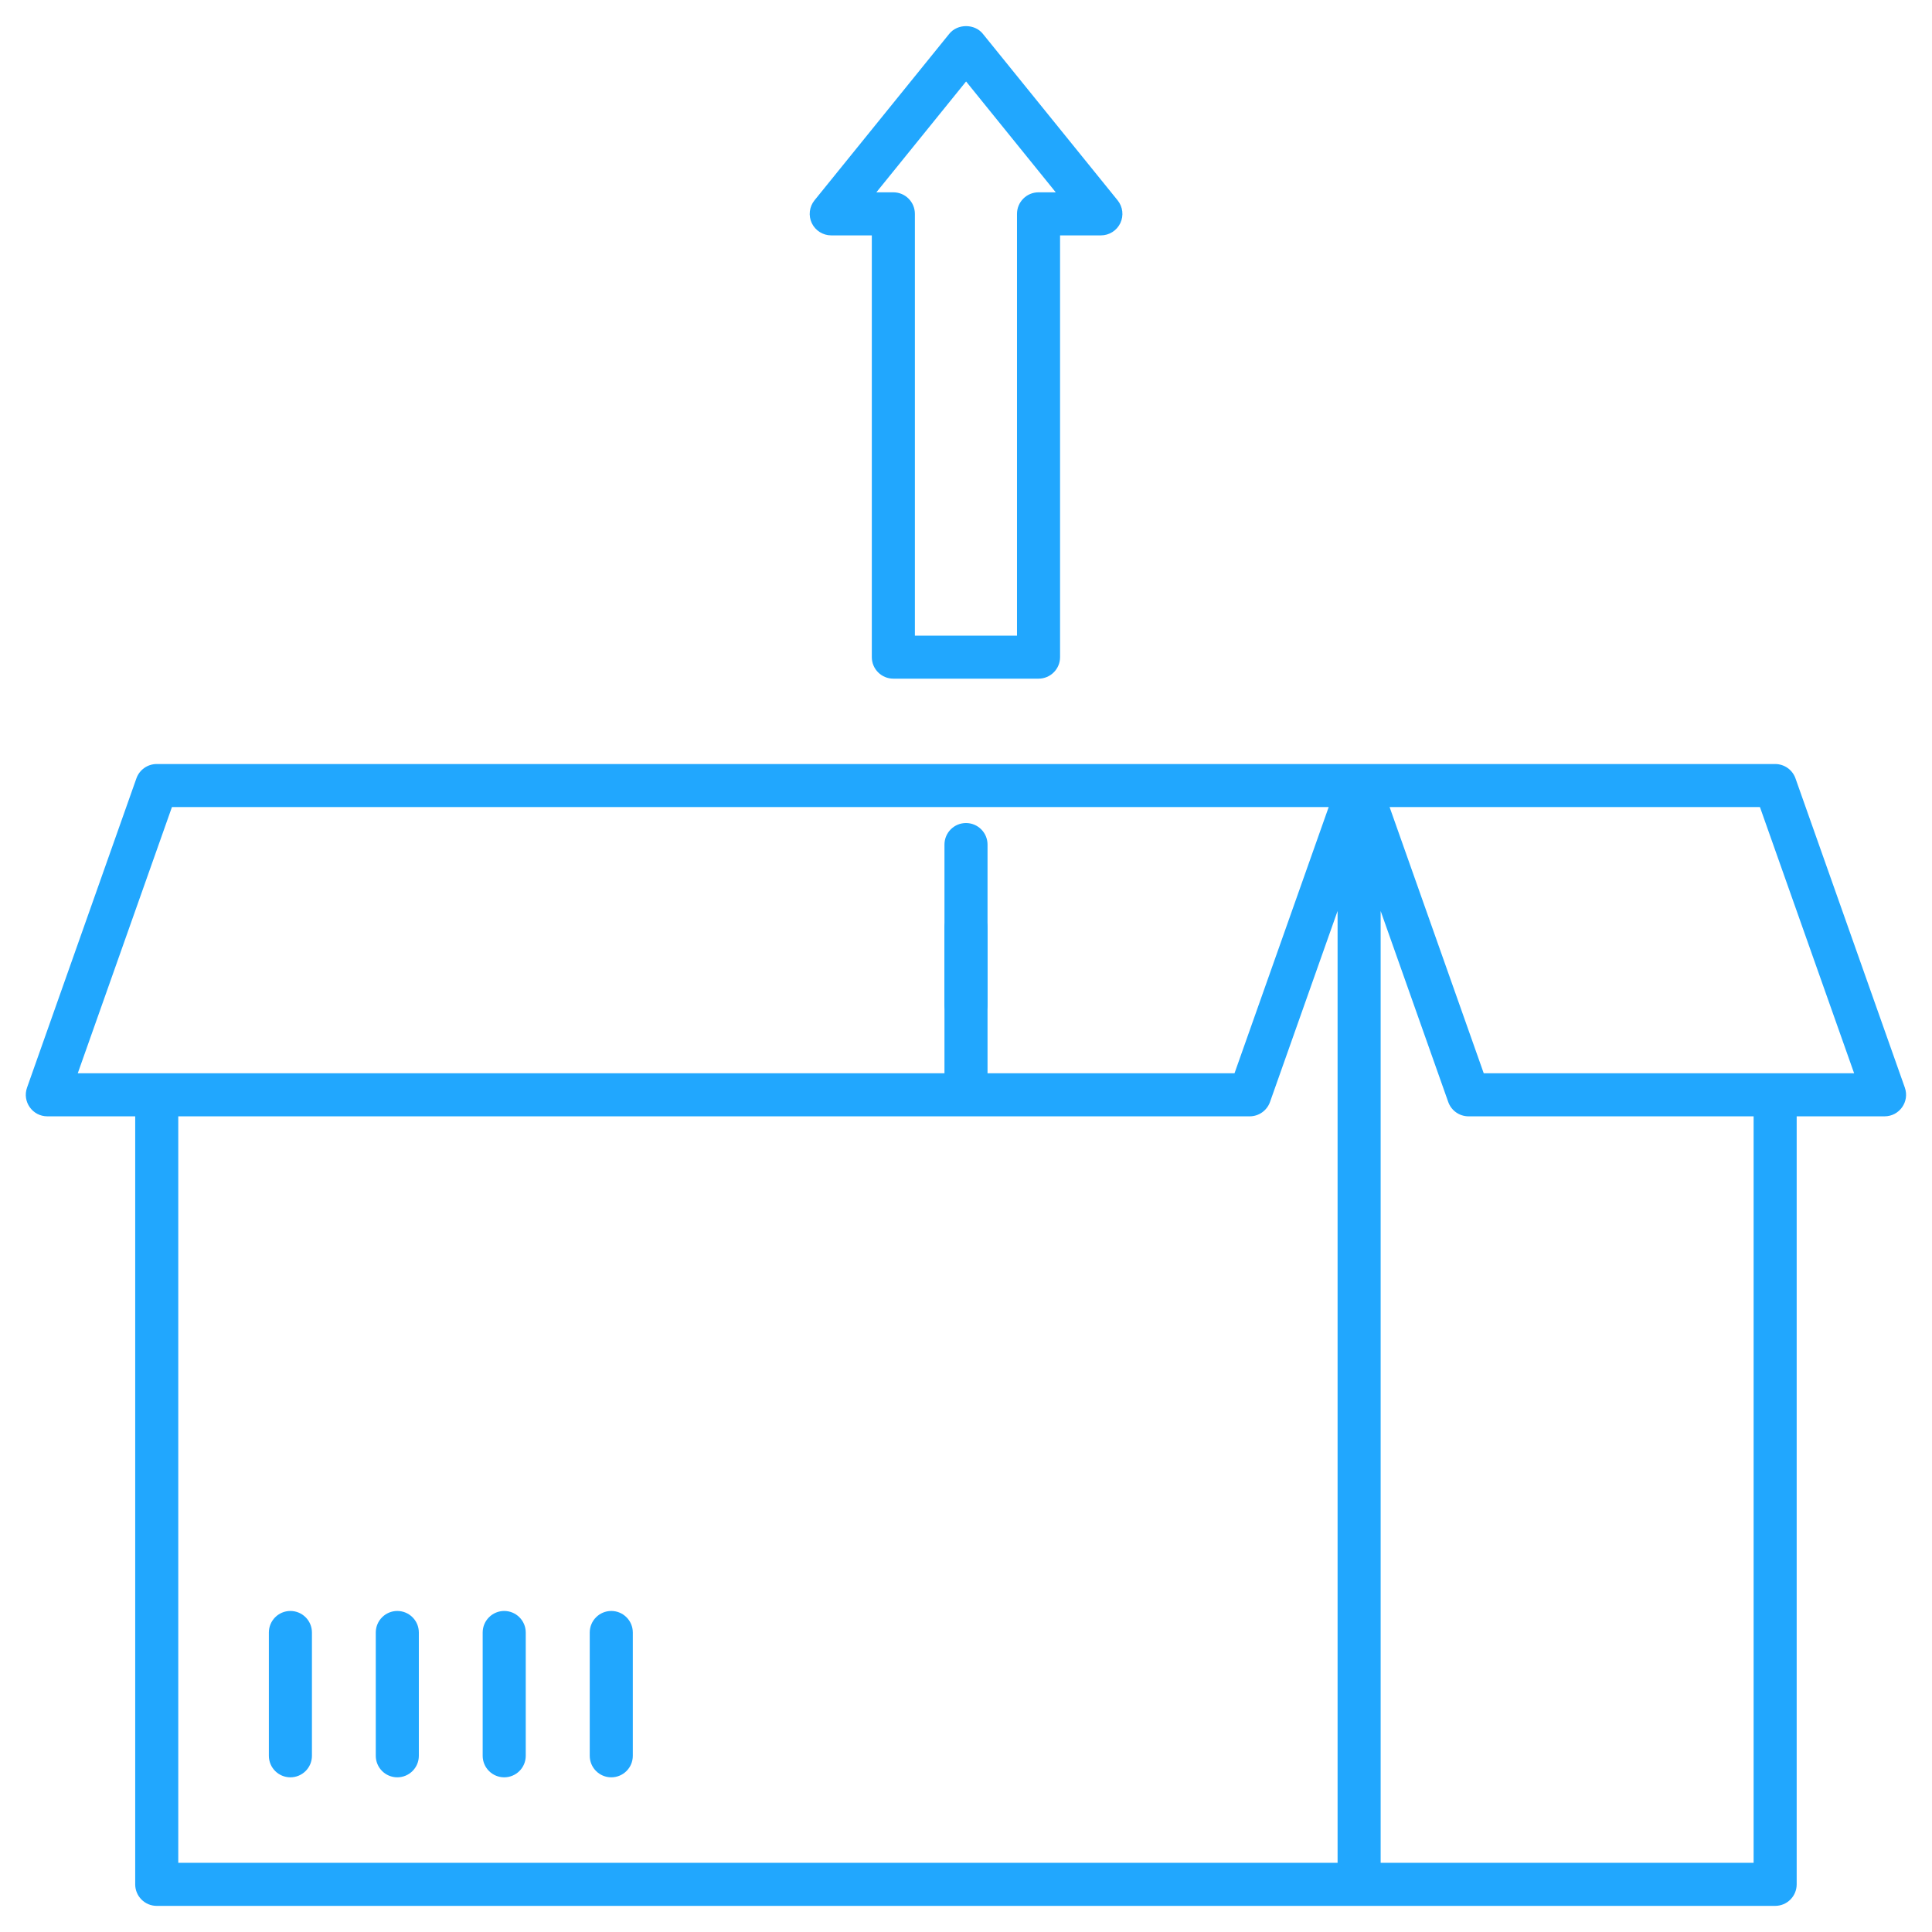 <?xml version="1.0" encoding="UTF-8"?> <svg xmlns="http://www.w3.org/2000/svg" width="48" height="48" viewBox="0 0 48 48" fill="none"><path d="M44.103 18.982C39.963 18.981 7.872 18.982 3.894 18.982C3.667 18.982 3.465 19.124 3.389 19.338L0.672 27.021C0.548 27.37 0.808 27.735 1.176 27.735H3.359V46.816C3.359 47.112 3.599 47.351 3.894 47.351H44.103C44.399 47.351 44.638 47.112 44.638 46.816V27.735H46.821C47.19 27.735 47.448 27.37 47.325 27.021L44.608 19.338C44.532 19.124 44.33 18.982 44.103 18.982ZM4.272 20.051H33.011L30.671 26.665H1.932L4.272 20.051ZM4.429 27.735H31.049C31.275 27.735 31.477 27.592 31.553 27.378L33.232 22.632V46.281H4.429V27.735ZM43.568 46.281H34.302V22.633L35.981 27.378C36.056 27.592 36.259 27.735 36.485 27.735H43.568V46.281ZM36.863 26.665L34.524 20.051H43.725L46.065 26.665H36.863Z" fill="#21A7FE"></path><path d="M7.215 40.024C6.919 40.024 6.68 40.264 6.68 40.559V43.622C6.68 43.918 6.919 44.157 7.215 44.157C7.51 44.157 7.75 43.918 7.75 43.622V40.559C7.75 40.264 7.51 40.024 7.215 40.024Z" fill="#21A7FE"></path><path d="M9.871 40.024C9.576 40.024 9.336 40.264 9.336 40.559V43.622C9.336 43.918 9.576 44.157 9.871 44.157C10.166 44.157 10.406 43.918 10.406 43.622V40.559C10.406 40.264 10.166 40.024 9.871 40.024Z" fill="#21A7FE"></path><path d="M12.527 40.024C12.232 40.024 11.992 40.264 11.992 40.559V43.622C11.992 43.918 12.232 44.157 12.527 44.157C12.822 44.157 13.062 43.918 13.062 43.622V40.559C13.062 40.264 12.822 40.024 12.527 40.024Z" fill="#21A7FE"></path><path d="M15.187 40.024C14.892 40.024 14.652 40.264 14.652 40.559V43.622C14.652 43.918 14.892 44.157 15.187 44.157C15.483 44.157 15.722 43.918 15.722 43.622V40.559C15.722 40.264 15.483 40.024 15.187 40.024Z" fill="#21A7FE"></path><path d="M22.195 16.861H25.802C26.097 16.861 26.337 16.622 26.337 16.327V5.848H27.351C27.557 5.848 27.745 5.73 27.834 5.544C27.923 5.357 27.896 5.137 27.767 4.977L24.417 0.838C24.214 0.586 23.789 0.586 23.586 0.838L20.236 4.977C20.107 5.137 20.08 5.357 20.169 5.544C20.258 5.73 20.446 5.848 20.652 5.848H21.66V16.327C21.66 16.622 21.9 16.861 22.195 16.861ZM24.002 2.024L26.23 4.778H25.802C25.507 4.778 25.267 5.018 25.267 5.313V15.792H22.73V5.313C22.73 5.018 22.49 4.778 22.195 4.778H21.773L24.002 2.024Z" fill="#21A7FE"></path><path d="M24 25.484C24.295 25.484 24.535 25.244 24.535 24.949V23.052C24.535 22.756 24.295 22.517 24 22.517C23.704 22.517 23.465 22.756 23.465 23.052V24.949C23.465 25.244 23.704 25.484 24 25.484Z" fill="#21A7FE"></path><path d="M24 27.552C24.295 27.552 24.535 27.312 24.535 27.017V20.983C24.535 20.688 24.295 20.448 24 20.448C23.704 20.448 23.465 20.688 23.465 20.983V27.017C23.465 27.312 23.704 27.552 24 27.552Z" fill="#21A7FE"></path></svg> 